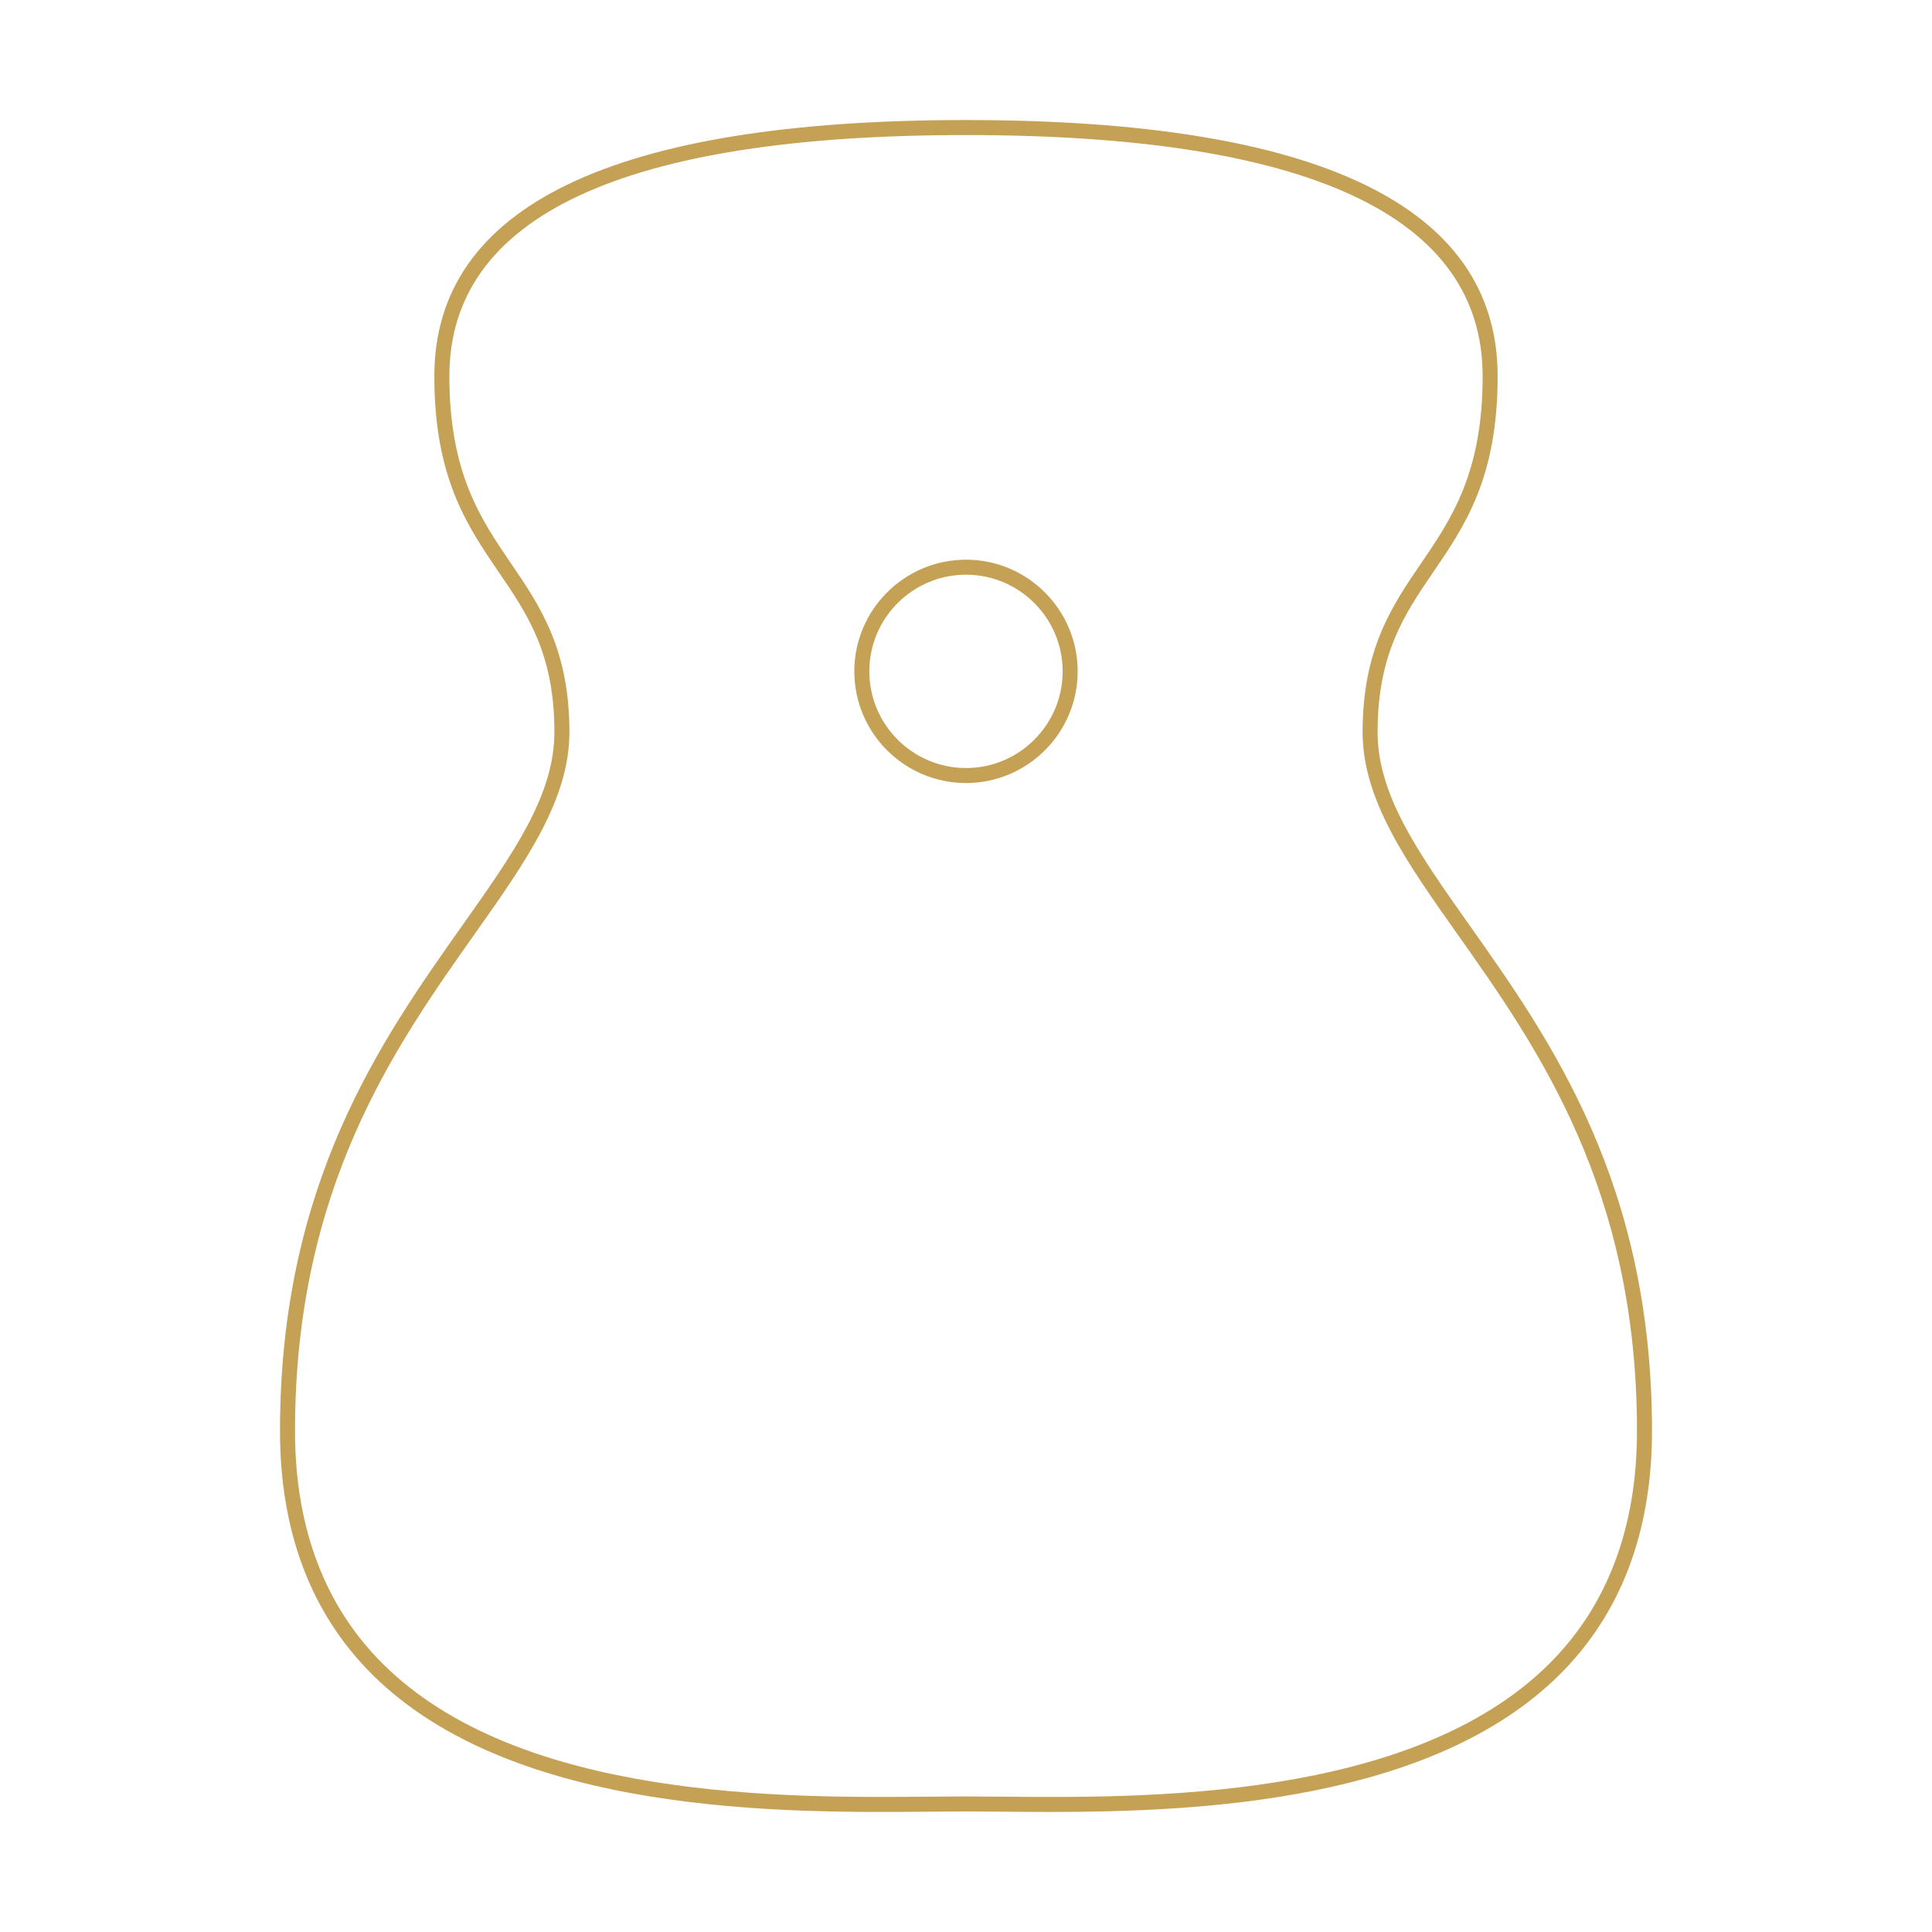 <?xml version="1.0" encoding="UTF-8"?><svg id="_レイヤー_2" xmlns="http://www.w3.org/2000/svg" viewBox="0 0 257.471 257.471"><defs><style>.cls-1{fill:none;}.cls-2{fill:#c4a154;}</style></defs><g id="_レイヤー_1-2"><path class="cls-2" d="M139.965,241.472c-2.315,0-4.489-.019-6.486-.037-1.715-.015-3.304-.029-4.744-.029s-3.028.015-4.744.029c-19.375.178-55.436.496-74.336-18.235-8.189-8.116-12.341-19.052-12.341-32.504,0-32.984,13.48-52.056,24.311-67.38,6.848-9.688,12.257-17.341,12.257-25.754,0-10.45-3.601-15.727-7.413-21.312-4.221-6.185-8.585-12.579-8.585-26.112,0-22.653,23.838-34.14,70.851-34.14,47.013,0,70.851,11.486,70.851,34.14,0,13.533-4.365,19.928-8.585,26.112-3.812,5.586-7.413,10.862-7.413,21.312,0,8.413,5.409,16.065,12.257,25.754,10.831,15.324,24.311,34.396,24.311,67.38,0,13.452-4.152,24.388-12.341,32.504-16.951,16.801-47.71,18.272-67.85,18.272ZM128.735,239.406c1.445,0,3.04.015,4.762.029,19.084.184,54.602.489,72.91-17.656,7.796-7.727,11.749-18.185,11.749-31.083,0-32.35-13.276-51.133-23.944-66.226-6.774-9.583-12.624-17.86-12.624-26.908,0-11.068,3.946-16.849,7.761-22.439,4.05-5.935,8.238-12.07,8.238-24.985,0-21.326-23.165-32.14-68.851-32.14-45.686,0-68.851,10.813-68.851,32.14,0,12.915,4.188,19.051,8.238,24.985,3.815,5.591,7.761,11.371,7.761,22.439,0,9.048-5.85,17.325-12.624,26.908-10.668,15.093-23.944,33.876-23.944,66.226,0,12.898,3.953,23.356,11.749,31.083,18.307,18.145,53.825,17.832,72.91,17.656,1.722-.015,3.317-.029,4.762-.029Z"/><path class="cls-2" d="M128.735,104.353c-8.206,0-14.883-6.676-14.883-14.882s6.676-14.883,14.883-14.883c8.206,0,14.882,6.677,14.882,14.883s-6.676,14.882-14.882,14.882ZM128.735,76.588c-7.104,0-12.883,5.779-12.883,12.883s5.779,12.882,12.883,12.882c7.103,0,12.882-5.778,12.882-12.882s-5.779-12.883-12.882-12.883Z"/><rect class="cls-1" x="-0" width="257.471" height="257.471"/></g></svg>